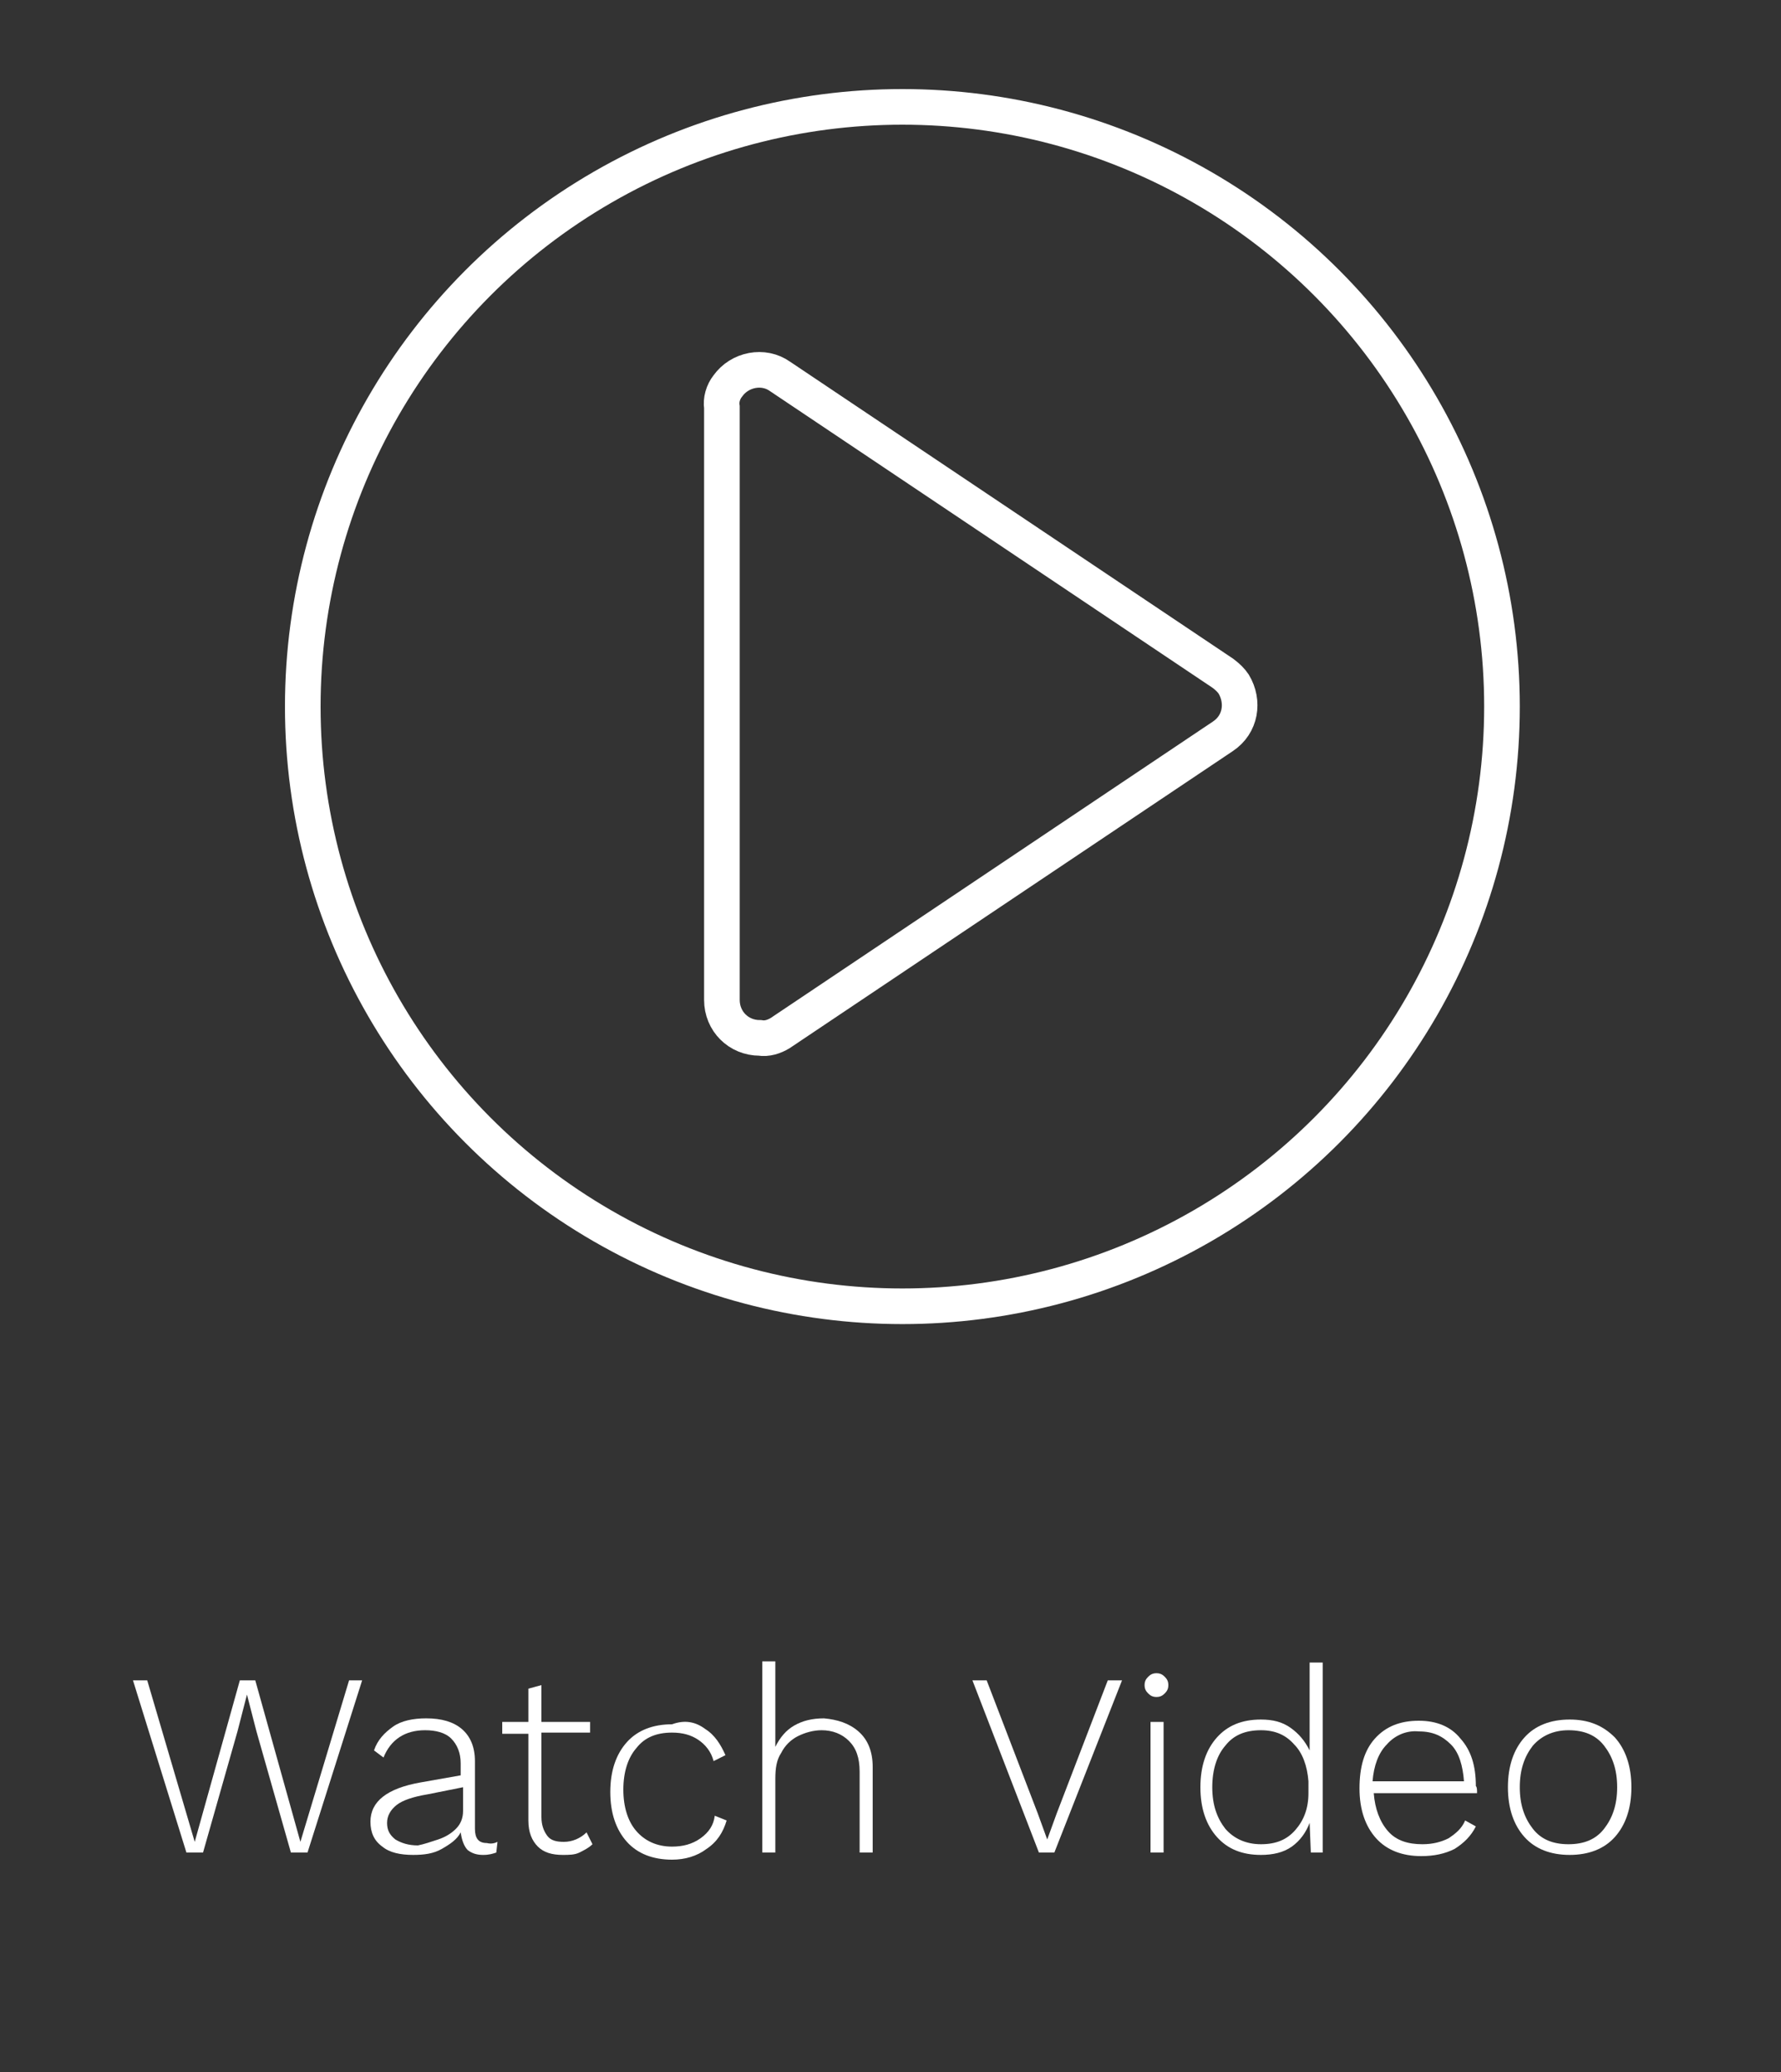 <?xml version="1.0" encoding="utf-8"?>
<!-- Generator: Adobe Illustrator 22.0.1, SVG Export Plug-In . SVG Version: 6.00 Build 0)  -->
<svg version="1.1" id="Layer_1" xmlns="http://www.w3.org/2000/svg" xmlns:xlink="http://www.w3.org/1999/xlink" x="0px" y="0px"
	 viewBox="0 0 150 174.5" style="enable-background:new 0 0 150 174.5;" xml:space="preserve">
<rect x="0" y="0" width="150" height="174.5" fill="#333333" stroke="none"/>
<style type="text/css">
	.st0{enable-background:new    ;}
	.st1{fill:#FFFFFF;}
	.st2{fill:none;stroke:#FFFFFF;stroke-width:3;stroke-miterlimit:10;}
</style>
<g id="graphic-watchvideo" transform="translate(-1955 -5035)">
	<g transform="matrix(1, 0, 0, 1, 1955, 5035)">
		<g class="st0">
			<path class="st1" d="M17.1,156h-1.4l-4.5-14.5h1.2l4,13.6l3.8-13.6h1.3l3.8,13.6l4.1-13.6h1.1L25.9,156h-1.4l-2.9-10.2l-0.8-3.1
				h0l-0.8,3.1L17.1,156z"/>
			<path class="st1" d="M41.9,155.1l-0.1,0.9c-0.3,0.1-0.6,0.2-1.1,0.2c-0.5,0-0.9-0.1-1.3-0.4c-0.3-0.3-0.5-0.8-0.6-1.5
				c-0.3,0.6-0.9,1-1.6,1.4s-1.5,0.5-2.4,0.5c-1.1,0-2-0.2-2.6-0.7c-0.7-0.5-1-1.2-1-2.1c0-1.7,1.4-2.8,4.2-3.3l3.4-0.6v-1
				c0-0.9-0.3-1.6-0.8-2.1c-0.5-0.5-1.3-0.7-2.2-0.7c-1.7,0-2.9,0.8-3.5,2.3l-0.8-0.6c0.3-0.9,0.9-1.5,1.6-2
				c0.7-0.5,1.7-0.7,2.8-0.7c1.3,0,2.3,0.3,3,0.9c0.7,0.6,1.1,1.5,1.1,2.7v5.7c0,0.8,0.3,1.2,1,1.2
				C41.4,155.3,41.7,155.2,41.9,155.1z M36.9,154.9c0.6-0.2,1.1-0.5,1.5-0.9s0.6-0.9,0.6-1.5v-2l-3,0.6c-1.2,0.2-2.1,0.5-2.6,0.9
				c-0.5,0.4-0.8,0.9-0.8,1.5c0,0.6,0.2,1,0.7,1.4c0.5,0.3,1.1,0.5,1.9,0.5C35.7,155.3,36.3,155.1,36.9,154.9z"/>
			<path class="st1" d="M49.9,155.3c-0.3,0.3-0.7,0.5-1.1,0.7c-0.4,0.2-0.9,0.2-1.4,0.2c-0.9,0-1.6-0.2-2.1-0.7
				c-0.5-0.5-0.8-1.2-0.8-2.2v-7.3h-2.2V145h2.2v-2.8l1.1-0.3v3.1h4.1v0.9h-4.1v7.1c0,0.7,0.2,1.2,0.5,1.6c0.3,0.4,0.8,0.5,1.4,0.5
				c0.7,0,1.4-0.3,1.9-0.8L49.9,155.3z"/>
			<path class="st1" d="M59.4,145.6c0.8,0.5,1.3,1.3,1.7,2.2l-1,0.5c-0.2-0.8-0.7-1.4-1.3-1.8c-0.6-0.4-1.3-0.6-2.2-0.6
				c-1.3,0-2.3,0.4-3,1.3c-0.7,0.8-1.1,2-1.1,3.5c0,1.5,0.4,2.7,1.1,3.5s1.7,1.3,3,1.3c0.9,0,1.7-0.2,2.4-0.7
				c0.7-0.5,1.1-1.1,1.2-1.9l1,0.4c-0.3,1-0.8,1.8-1.7,2.4c-0.8,0.6-1.8,0.9-2.9,0.9c-1.6,0-2.9-0.5-3.8-1.5c-0.9-1-1.4-2.4-1.4-4.2
				c0-1.8,0.5-3.2,1.4-4.2s2.2-1.5,3.8-1.5C57.7,144.8,58.6,145,59.4,145.6z"/>
			<path class="st1" d="M72.3,145.8c0.8,0.7,1.2,1.7,1.2,3v7.2h-1.1v-6.8c0-1.2-0.3-2-0.9-2.6c-0.6-0.6-1.4-0.9-2.3-0.9
				c-0.7,0-1.4,0.2-2,0.5c-0.6,0.3-1.1,0.8-1.4,1.4c-0.4,0.6-0.5,1.3-0.5,2.2v6.2h-1.1v-16.1h1.1v7.2c0.4-0.8,0.9-1.4,1.6-1.8
				c0.7-0.4,1.5-0.6,2.5-0.6C70.5,144.8,71.5,145.1,72.3,145.8z"/>
			<path class="st1" d="M88.8,156h-1.3l-5.6-14.5h1.2l4.3,11.2l0.8,2.2l0.8-2.2l4.3-11.2h1.2L88.8,156z"/>
			<path class="st1" d="M96.7,142.6c-0.2-0.2-0.3-0.4-0.3-0.7c0-0.3,0.1-0.5,0.3-0.7c0.2-0.2,0.4-0.3,0.7-0.3c0.3,0,0.5,0.1,0.7,0.3
				c0.2,0.2,0.3,0.4,0.3,0.7c0,0.3-0.1,0.5-0.3,0.7s-0.4,0.3-0.7,0.3C97.1,142.9,96.9,142.8,96.7,142.6z M98,156h-1.1v-11H98V156z"
				/>
			<path class="st1" d="M111.4,139.9V156h-1l-0.1-2.5c-0.3,0.8-0.8,1.5-1.5,2s-1.6,0.7-2.6,0.7c-1.6,0-2.8-0.5-3.7-1.5
				c-0.9-1-1.4-2.4-1.4-4.2c0-1.8,0.5-3.2,1.4-4.2c0.9-1,2.1-1.5,3.7-1.5c1,0,1.8,0.2,2.5,0.7c0.7,0.5,1.2,1.1,1.6,1.9v-7.4H111.4z
				 M109.1,154.1c0.7-0.8,1.1-1.8,1.1-3.1V150c-0.1-1.3-0.5-2.4-1.2-3.1c-0.7-0.8-1.6-1.2-2.8-1.2c-1.3,0-2.3,0.4-3,1.3
				c-0.7,0.8-1.1,2-1.1,3.5s0.4,2.6,1.1,3.5c0.7,0.8,1.7,1.3,3,1.3C107.5,155.3,108.4,154.9,109.1,154.1z"/>
			<path class="st1" d="M124.4,151h-8.7c0.1,1.3,0.5,2.4,1.2,3.2c0.7,0.8,1.7,1.1,2.9,1.1c0.9,0,1.6-0.2,2.2-0.5
				c0.6-0.4,1.1-0.8,1.4-1.5l0.9,0.5c-0.4,0.8-1,1.4-1.8,1.9c-0.8,0.4-1.7,0.6-2.8,0.6c-1.6,0-2.9-0.5-3.8-1.5s-1.4-2.4-1.4-4.2
				c0-1.8,0.4-3.2,1.3-4.2s2.1-1.5,3.7-1.5c1.5,0,2.7,0.5,3.5,1.5c0.9,1,1.3,2.3,1.3,4C124.4,150.5,124.4,150.7,124.4,151z
				 M116.8,146.9c-0.7,0.7-1.1,1.8-1.2,3.1h7.7c-0.1-1.3-0.4-2.4-1.1-3.1c-0.7-0.7-1.5-1.1-2.7-1.1
				C118.5,145.7,117.5,146.1,116.8,146.9z"/>
			<path class="st1" d="M136,146.3c0.9,1,1.4,2.4,1.4,4.2s-0.5,3.2-1.4,4.2c-0.9,1-2.2,1.5-3.8,1.5s-2.9-0.5-3.8-1.5
				c-0.9-1-1.4-2.4-1.4-4.2s0.5-3.2,1.4-4.2c0.9-1,2.2-1.5,3.8-1.5S135,145.3,136,146.3z M129.1,147c-0.7,0.9-1.1,2-1.1,3.5
				s0.4,2.6,1.1,3.5s1.7,1.3,3,1.3c1.3,0,2.3-0.4,3-1.3c0.7-0.9,1.1-2,1.1-3.5s-0.4-2.6-1.1-3.5c-0.7-0.9-1.7-1.3-3-1.3
				C130.8,145.7,129.8,146.2,129.1,147z"/>
		</g>
	</g>
	<g transform="matrix(1, 0, 0, 1, 1955, 5035)">
		<circle id="Ellipse_429-2" class="st2" cx="76" cy="59.5" r="50.5"/>
	</g>
	<g transform="matrix(1, 0, 0, 1, 1955, 5035)">
		<path id="Path_10234-2" class="st2" d="M65.7,87L103,62c1.5-1,1.8-2.9,0.9-4.4c-0.2-0.3-0.5-0.6-0.9-0.9l-37.3-25
			c-1.4-1-3.4-0.6-4.4,0.8c-0.4,0.5-0.6,1.2-0.5,1.8v49.9c0,1.8,1.4,3.2,3.2,3.2C64.6,87.5,65.2,87.3,65.7,87z"/>
	</g>
</g>
</svg>
